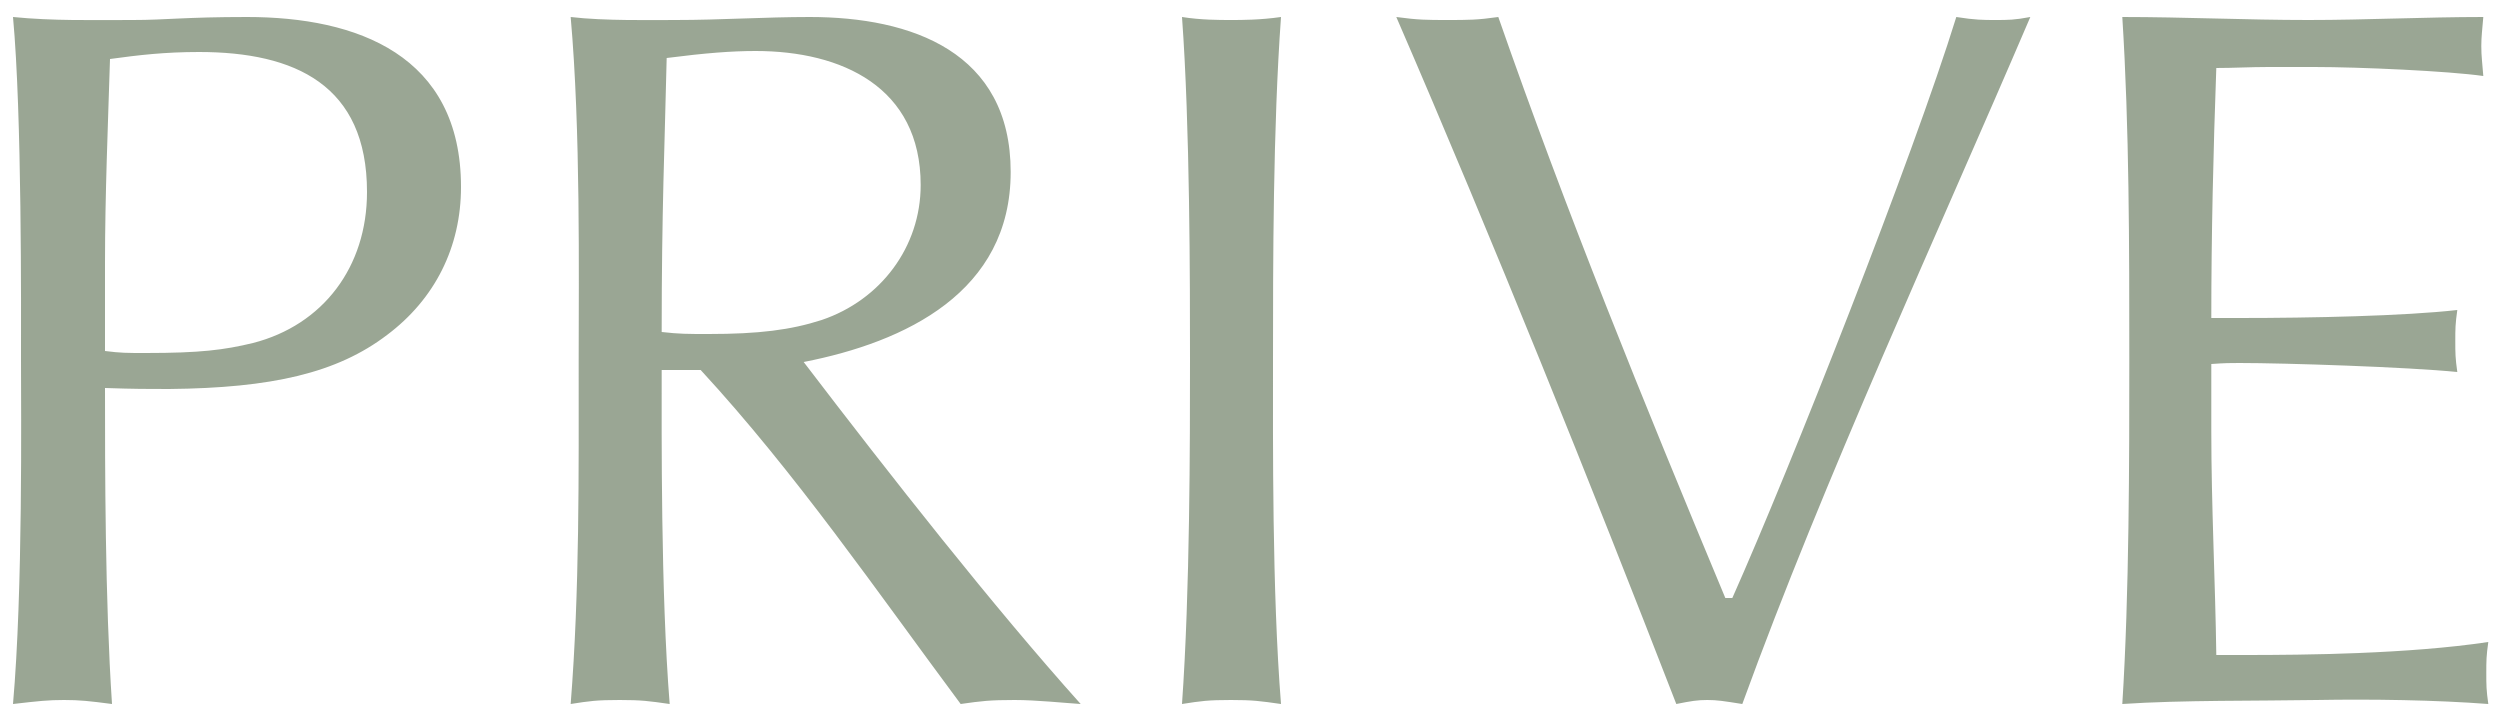 <?xml version="1.0" encoding="UTF-8"?> <svg xmlns="http://www.w3.org/2000/svg" width="100" height="29" viewBox="0 0 100 29" fill="none"><path d="M4.2 15.52C4.2 18.72 4.2 23.96 4.48 28.16C3.56 28.04 3.2 28 2.56 28C1.92 28 1.56 28.04 0.52 28.16C0.92 23.6 0.84 16.48 0.84 14.4C0.84 12.4 0.88 4.56 0.52 0.68C2.12 0.84 3.72 0.8 5.32 0.8C6.64 0.8 7.4 0.68 9.88 0.68C14.28 0.68 18.44 2.2 18.44 7.48C18.44 9.88 17.4 11.96 15.48 13.4C13.48 14.92 10.88 15.52 6.76 15.56C5.88 15.56 5.4 15.56 4.2 15.52ZM4.2 14.04C4.84 14.12 5.04 14.12 5.84 14.12C8 14.12 8.96 14 10.12 13.72C12.92 13 14.68 10.68 14.68 7.68C14.68 3.4 11.8 2.08 7.96 2.08C6.6 2.08 5.56 2.2 4.4 2.36C4.32 4.96 4.2 7.8 4.2 10.52V14.04ZM28.027 14.8H26.467C26.467 17.32 26.427 23.68 26.787 28.16C25.947 28.04 25.667 28 24.787 28C23.867 28 23.587 28.04 22.827 28.16C23.187 23.6 23.147 18.96 23.147 14.4C23.147 11 23.227 5.2 22.827 0.68C24.147 0.84 26.147 0.8 27.027 0.8C28.827 0.8 30.587 0.68 32.387 0.68C36.467 0.68 40.427 2.08 40.427 6.88C40.427 11.68 36.227 13.68 32.147 14.48C35.627 19.04 39.747 24.28 43.227 28.16C42.587 28.12 41.467 28 40.587 28C39.587 28 39.267 28.04 38.427 28.16C35.067 23.64 31.827 18.92 28.027 14.8ZM26.467 13.28C27.187 13.36 27.467 13.36 28.347 13.36C30.347 13.36 31.627 13.2 32.867 12.8C35.227 12 36.827 9.88 36.827 7.4C36.827 3.48 33.667 2.04 30.227 2.04C29.267 2.04 28.227 2.12 26.667 2.32C26.587 5.84 26.467 8.4 26.467 13.28ZM47.28 28.16C47.6 23.64 47.6 17.64 47.6 14.4C47.6 11.36 47.6 5.04 47.28 0.68C48.04 0.8 48.76 0.8 49.24 0.8C49.68 0.8 50.4 0.8 51.24 0.68C50.92 5.12 50.92 10.52 50.92 14.4C50.92 17.68 50.88 23.64 51.24 28.16C50.4 28.04 50.12 28 49.24 28C48.32 28 48.04 28.04 47.28 28.16ZM69.013 23.92H69.293C71.612 18.72 76.532 6.24 78.252 0.68C79.013 0.8 79.332 0.8 79.812 0.8C80.332 0.8 80.573 0.8 81.213 0.68C77.412 9.56 73.013 19.04 69.692 28.16C68.933 28.04 68.692 28 68.293 28C67.892 28 67.653 28.04 67.052 28.16C63.653 19.4 59.733 9.64 55.852 0.68C56.733 0.8 57.093 0.8 57.892 0.8C58.733 0.8 59.093 0.8 59.932 0.68C62.653 8.48 65.692 15.96 69.013 23.92ZM88.452 14.56V17.24C88.452 20.24 88.612 23.28 88.652 26.2H89.812C92.172 26.2 96.332 26.16 99.532 25.68C99.452 26.24 99.452 26.44 99.452 26.92C99.452 27.4 99.452 27.6 99.532 28.16C97.452 28 94.852 27.96 92.652 28C90.332 28.04 87.252 28 84.892 28.16C85.172 23.76 85.172 18.28 85.172 14.4C85.172 9.84 85.172 5.12 84.892 0.68C87.372 0.68 89.852 0.8 92.332 0.8C94.652 0.8 97.012 0.68 99.332 0.68C99.292 1.2 99.252 1.44 99.252 1.84C99.252 2.28 99.292 2.48 99.332 3.04C97.932 2.84 94.372 2.68 92.572 2.68H90.732C90.012 2.68 89.332 2.72 88.652 2.72C88.532 6.04 88.452 9.4 88.452 12.72H89.572C92.452 12.72 96.172 12.64 98.292 12.4C98.212 12.96 98.212 13.16 98.212 13.64C98.212 14.12 98.212 14.32 98.292 14.88C96.292 14.68 91.412 14.52 89.572 14.52C89.212 14.52 89.012 14.52 88.452 14.56Z" fill="#9AA694"></path></svg> 